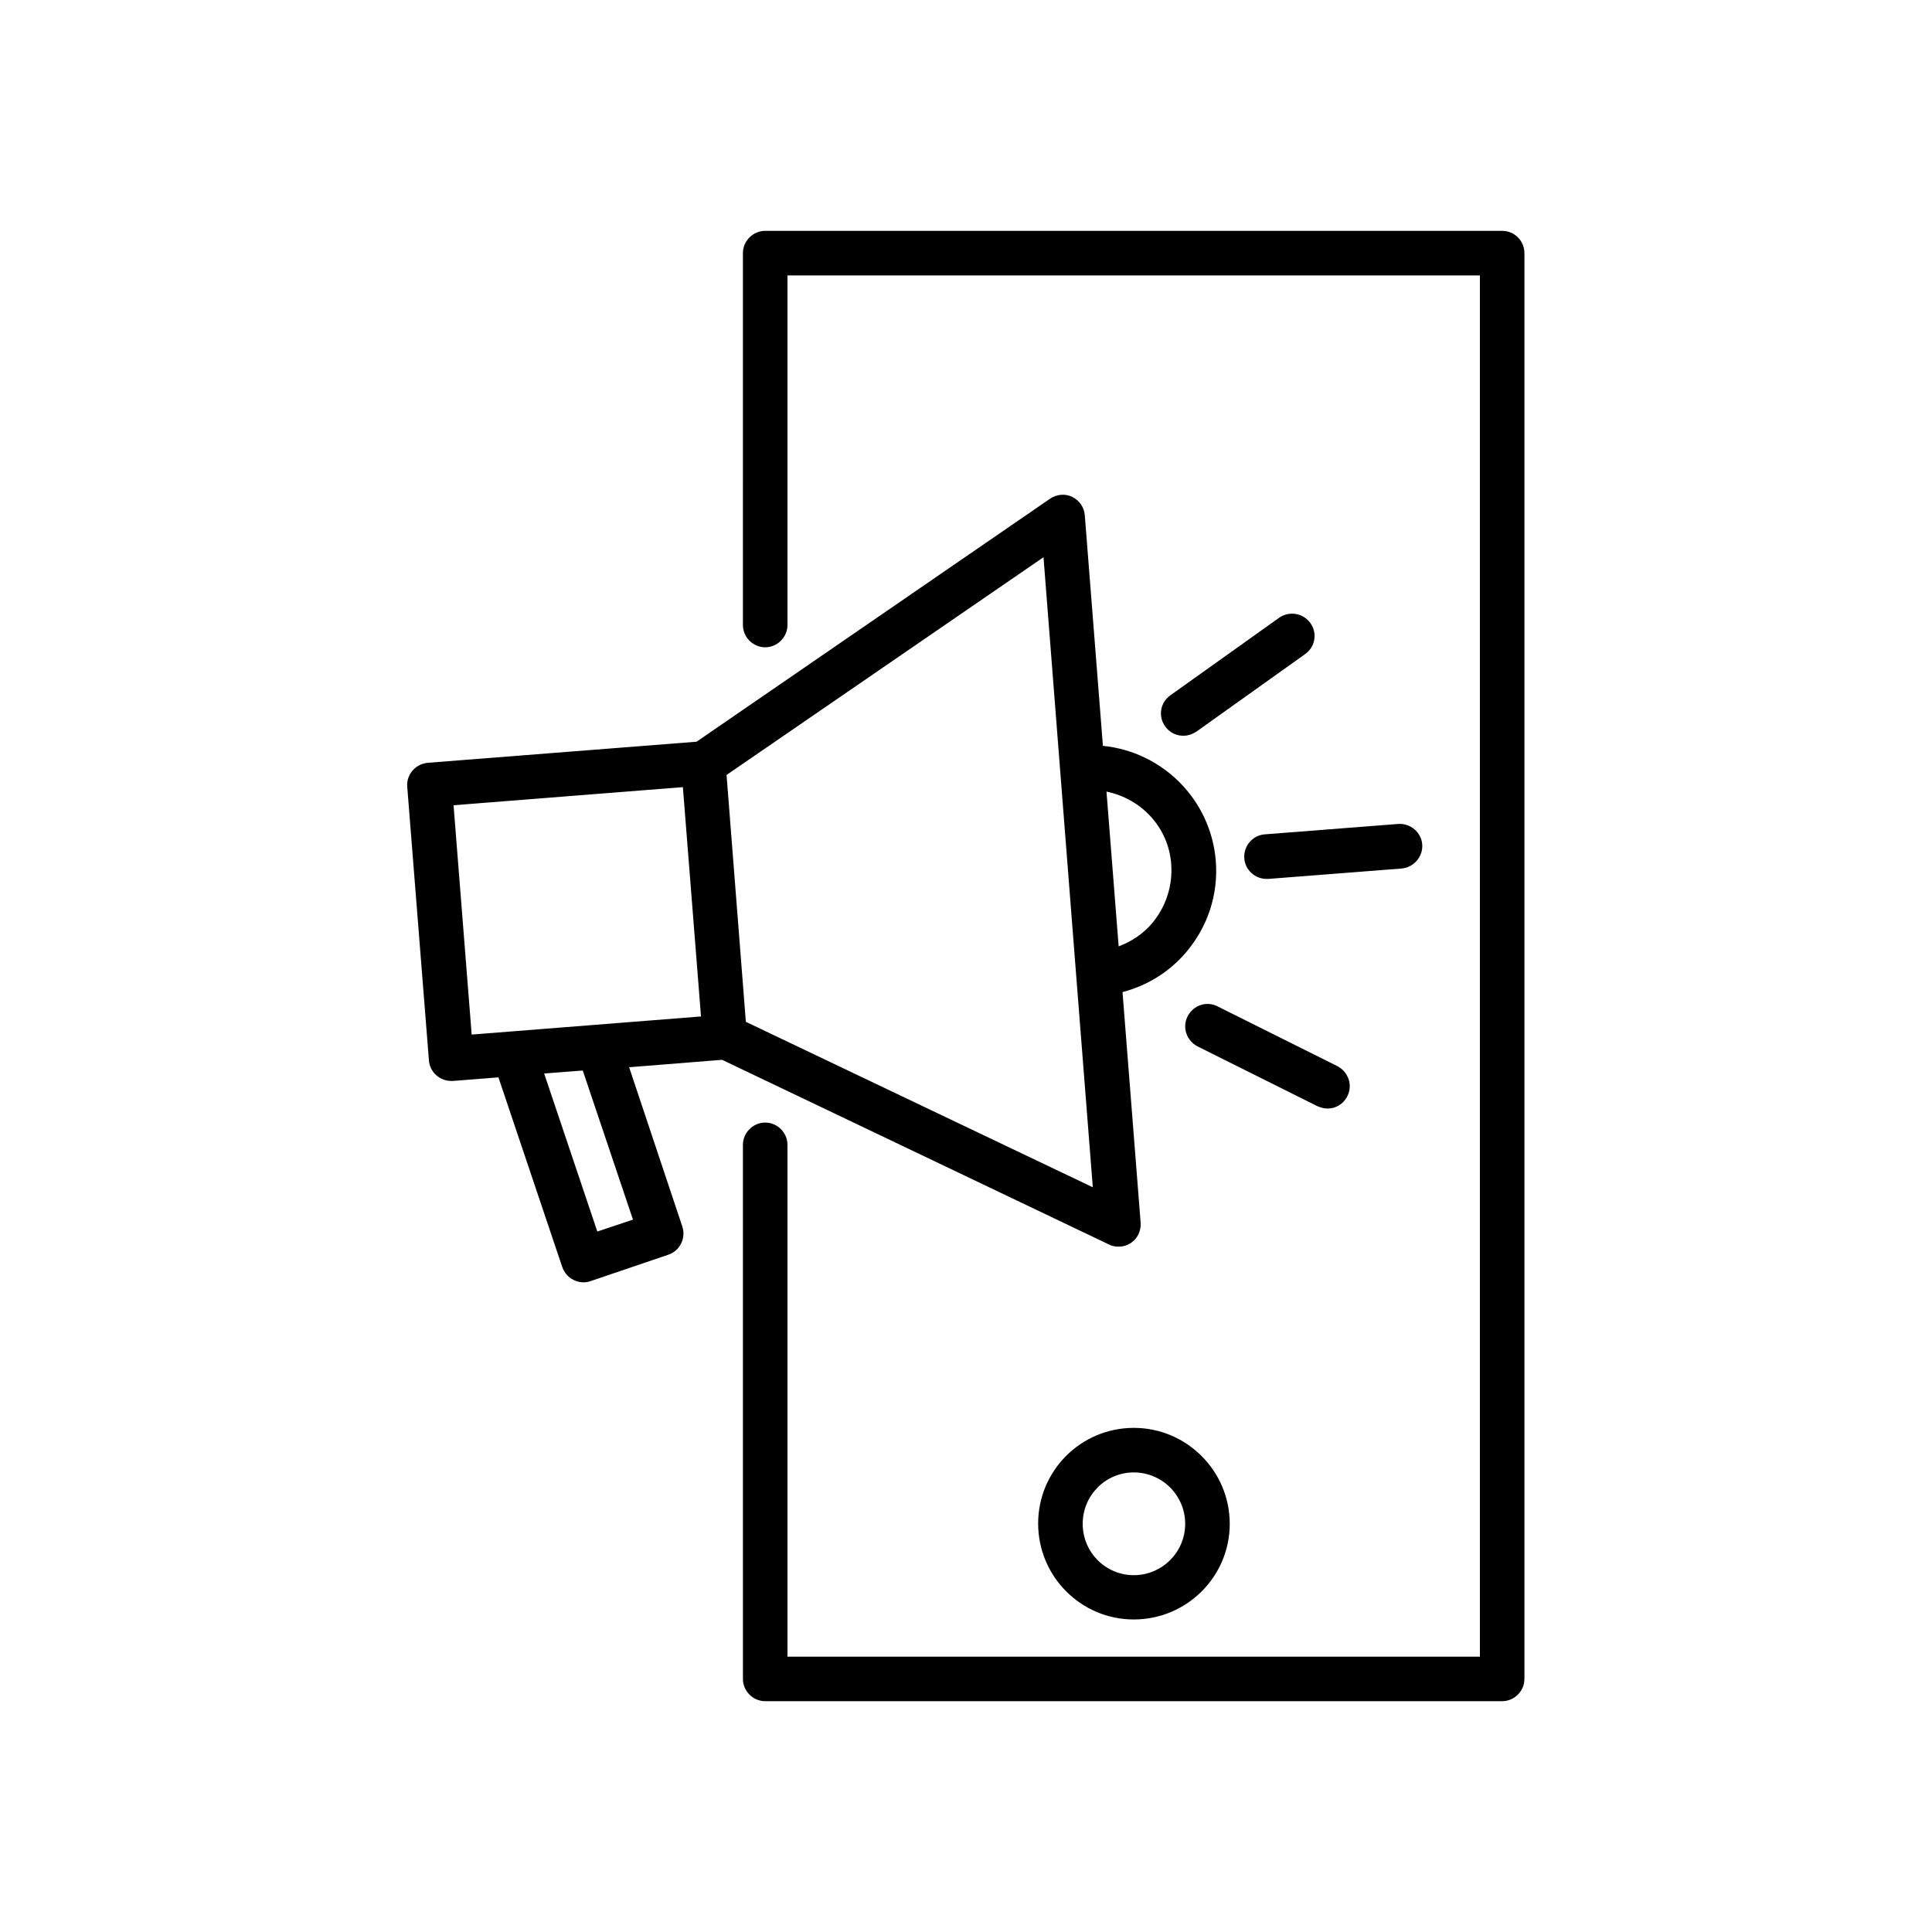 <?xml version="1.0" encoding="UTF-8"?>
<!-- Uploaded to: ICON Repo, www.iconrepo.com, Generator: ICON Repo Mixer Tools -->
<svg fill="#000000" width="800px" height="800px" version="1.1" viewBox="144 144 512 512" xmlns="http://www.w3.org/2000/svg">
 <path d="m547.99 211.07v377.86c0 3.227-2.676 5.902-5.902 5.902l-195.3 0.004c-3.227 0-5.902-2.676-5.902-5.902l-0.004-141.54c0-3.227 2.676-5.902 5.902-5.902s5.902 2.676 5.902 5.902v135.64h183.5v-366.05h-183.5v92.652c0 3.227-2.676 5.902-5.902 5.902-3.227 0-5.902-2.676-5.902-5.902l-0.004-98.555c0-3.227 2.676-5.902 5.902-5.902h195.3c3.309-0.004 5.906 2.676 5.906 5.902zm-223.17 257.96c1.023 3.07-0.629 6.453-3.699 7.477l-20.625 7.008c-0.629 0.234-1.258 0.316-1.891 0.316-0.867 0-1.812-0.234-2.598-0.629-1.418-0.707-2.441-1.891-2.992-3.387l-16.926-50.301-12.043 0.945h-0.473c-3.07 0-5.668-2.363-5.902-5.434l-5.746-72.5c-0.156-1.574 0.395-3.148 1.418-4.328s2.441-1.891 4.016-2.047l71.242-5.59 93.676-64.395c1.73-1.18 4.016-1.418 5.902-0.473 1.891 0.945 3.148 2.754 3.305 4.879l4.801 61.086c15.742 1.574 28.574 14.168 29.914 30.465 0.707 8.895-2.125 17.477-7.871 24.246-4.488 5.273-10.312 8.816-16.848 10.547l4.801 61.086c0.156 2.125-0.789 4.172-2.519 5.352-1.023 0.707-2.203 1.023-3.305 1.023-0.867 0-1.73-0.156-2.519-0.551l-102.57-48.965-24.641 1.969zm112.41-115.25 3.227 41.012c3.387-1.258 6.453-3.305 8.816-6.062 3.699-4.41 5.512-9.918 5.117-15.664-0.707-9.84-7.949-17.395-17.16-19.285zm-16.691-62.109-83.996 57.703 5.117 65.418 91.945 43.848-4.41-56.207zm-151.54 126.5 60.773-4.801-4.801-60.773-60.773 4.801zm42.746 49.043-13.305-39.516-10.234 0.789 14.09 41.879zm209.16-99.426c-0.234-3.227-3.148-5.668-6.375-5.434l-35.344 2.754c-3.227 0.234-5.668 3.07-5.434 6.375 0.234 3.07 2.832 5.434 5.902 5.434h0.473l35.344-2.754c3.227-0.312 5.668-3.144 5.434-6.375zm-37.945-60.062-28.812 20.547c-2.676 1.891-3.305 5.59-1.34 8.266 1.18 1.652 2.992 2.441 4.801 2.441 1.18 0 2.363-0.395 3.465-1.102l28.812-20.547c2.676-1.891 3.305-5.59 1.34-8.266-1.887-2.598-5.59-3.231-8.266-1.34zm12.832 130.05c2.203 0 4.25-1.18 5.273-3.305 1.496-2.914 0.234-6.453-2.676-7.949l-31.723-15.824c-2.914-1.496-6.453-0.316-7.949 2.676-1.496 2.914-0.234 6.453 2.676 7.949l31.723 15.824c0.945 0.391 1.809 0.629 2.676 0.629zm-51.324 84.625c14.012 0 25.426 11.414 25.426 25.426 0 14.012-11.414 25.348-25.426 25.348-14.012 0-25.348-11.414-25.348-25.426 0-14.012 11.336-25.348 25.348-25.348zm0 11.805c-7.477 0-13.539 6.062-13.539 13.617 0 7.559 6.062 13.617 13.539 13.617 7.477 0 13.617-6.062 13.617-13.617 0-7.555-6.141-13.617-13.617-13.617z"/>
</svg>